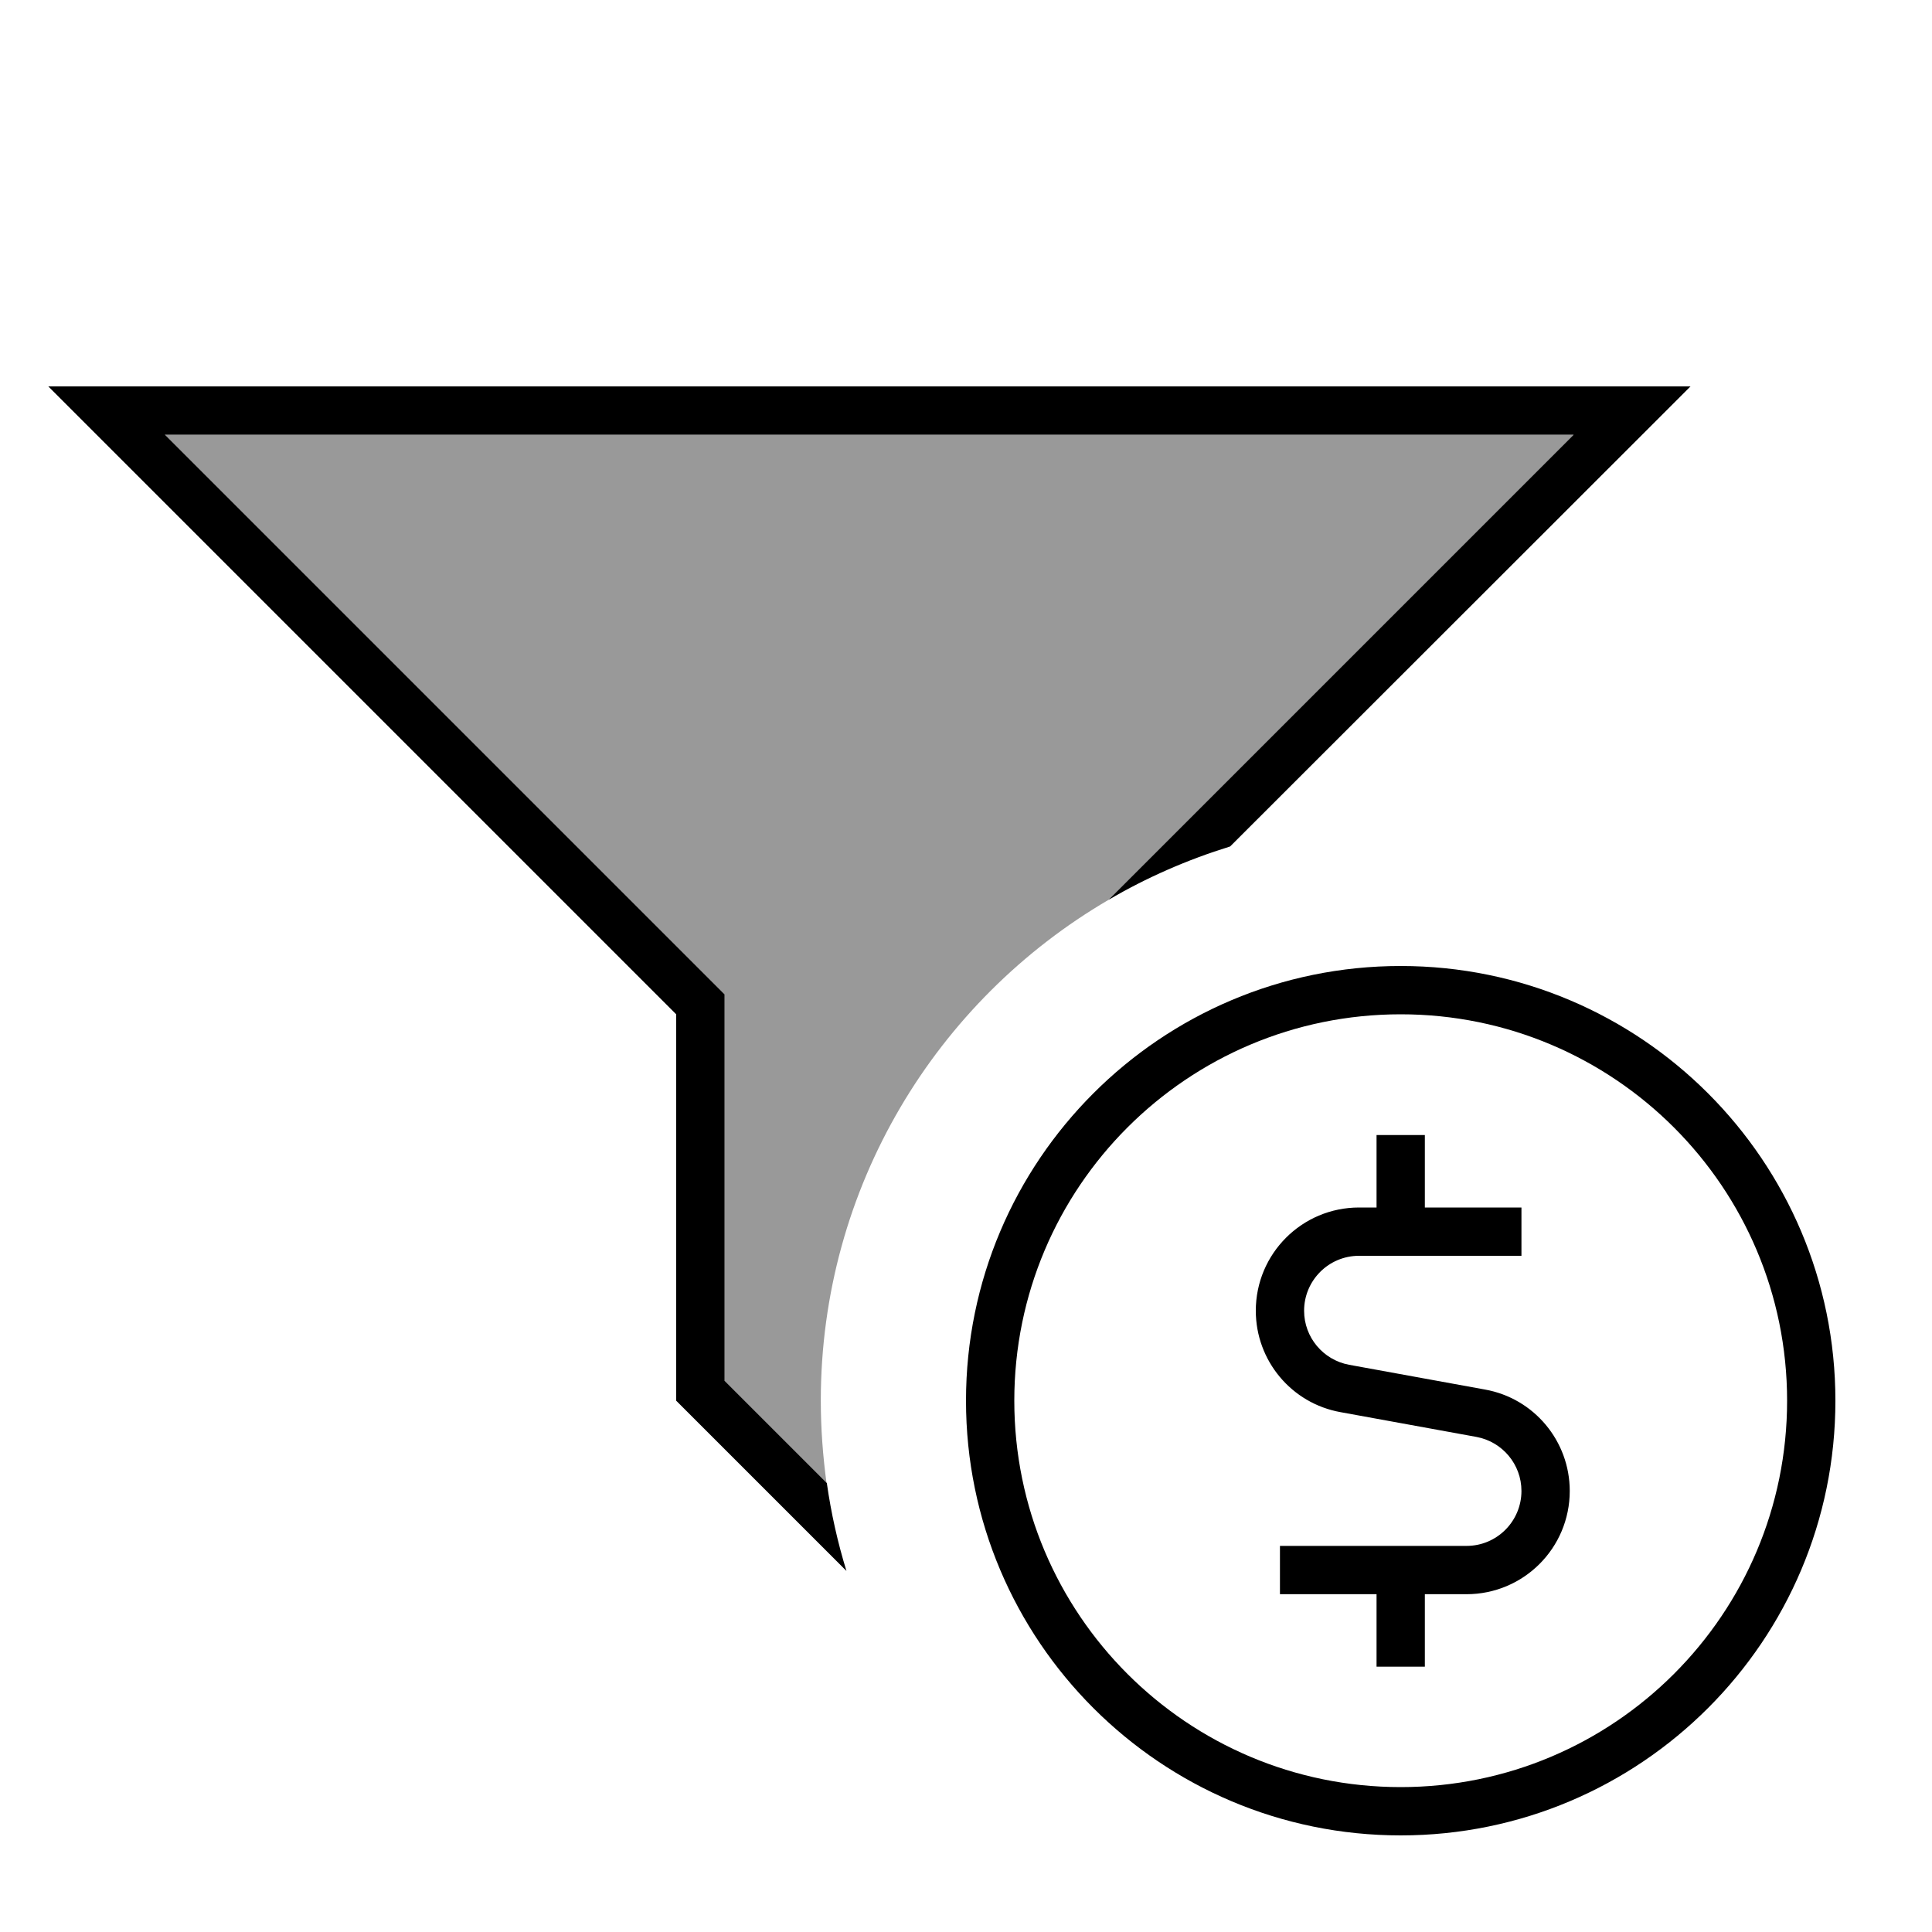 <svg xmlns="http://www.w3.org/2000/svg" viewBox="0 0 640 640"><!--! Font Awesome Pro 7.1.0 by @fontawesome - https://fontawesome.com License - https://fontawesome.com/license (Commercial License) Copyright 2025 Fonticons, Inc. --><path opacity=".4" fill="currentColor" d="M54.6 144L521.3 144L367.2 298.1C310.2 331.4 271.9 393.2 271.9 464C271.9 473.3 272.6 482.4 273.8 491.3L239.9 457.4L239.9 329.4L235.2 324.7L54.5 144z"/><path fill="currentColor" d="M224 464L280.4 520.4C277.5 511 275.3 501.2 273.9 491.3L240 457.4L240 329.4L235.3 324.7L54.6 144L521.3 144L367.2 298.1C379.8 290.7 393.3 284.8 407.5 280.4L544 144L560 128L16 128L224 336L224 464zM464 336C534.7 336 592 393.3 592 464C592 534.7 534.7 592 464 592C393.3 592 336 534.7 336 464C336 393.3 393.3 336 464 336zM464 608C543.5 608 608 543.5 608 464C608 384.5 543.5 320 464 320C384.5 320 320 384.5 320 464C320 543.5 384.5 608 464 608zM472 376L456 376L456 400L450.2 400C431.3 400 416 415.3 416 434.2C416 450.7 427.8 464.9 444.1 467.8L489.1 476C497.7 477.6 504 485.1 504 493.9C504 503.9 495.9 512.1 485.8 512.1L424 512.1L424 528.1L456 528.1L456 552.1L472 552.1L472 528.1L485.8 528.1C504.7 528.1 520 512.8 520 493.9C520 477.4 508.2 463.2 491.9 460.3L446.9 452.1C438.3 450.5 432 443 432 434.2C432 424.2 440.1 416 450.2 416L504 416L504 400L472 400L472 376z"/></svg>
